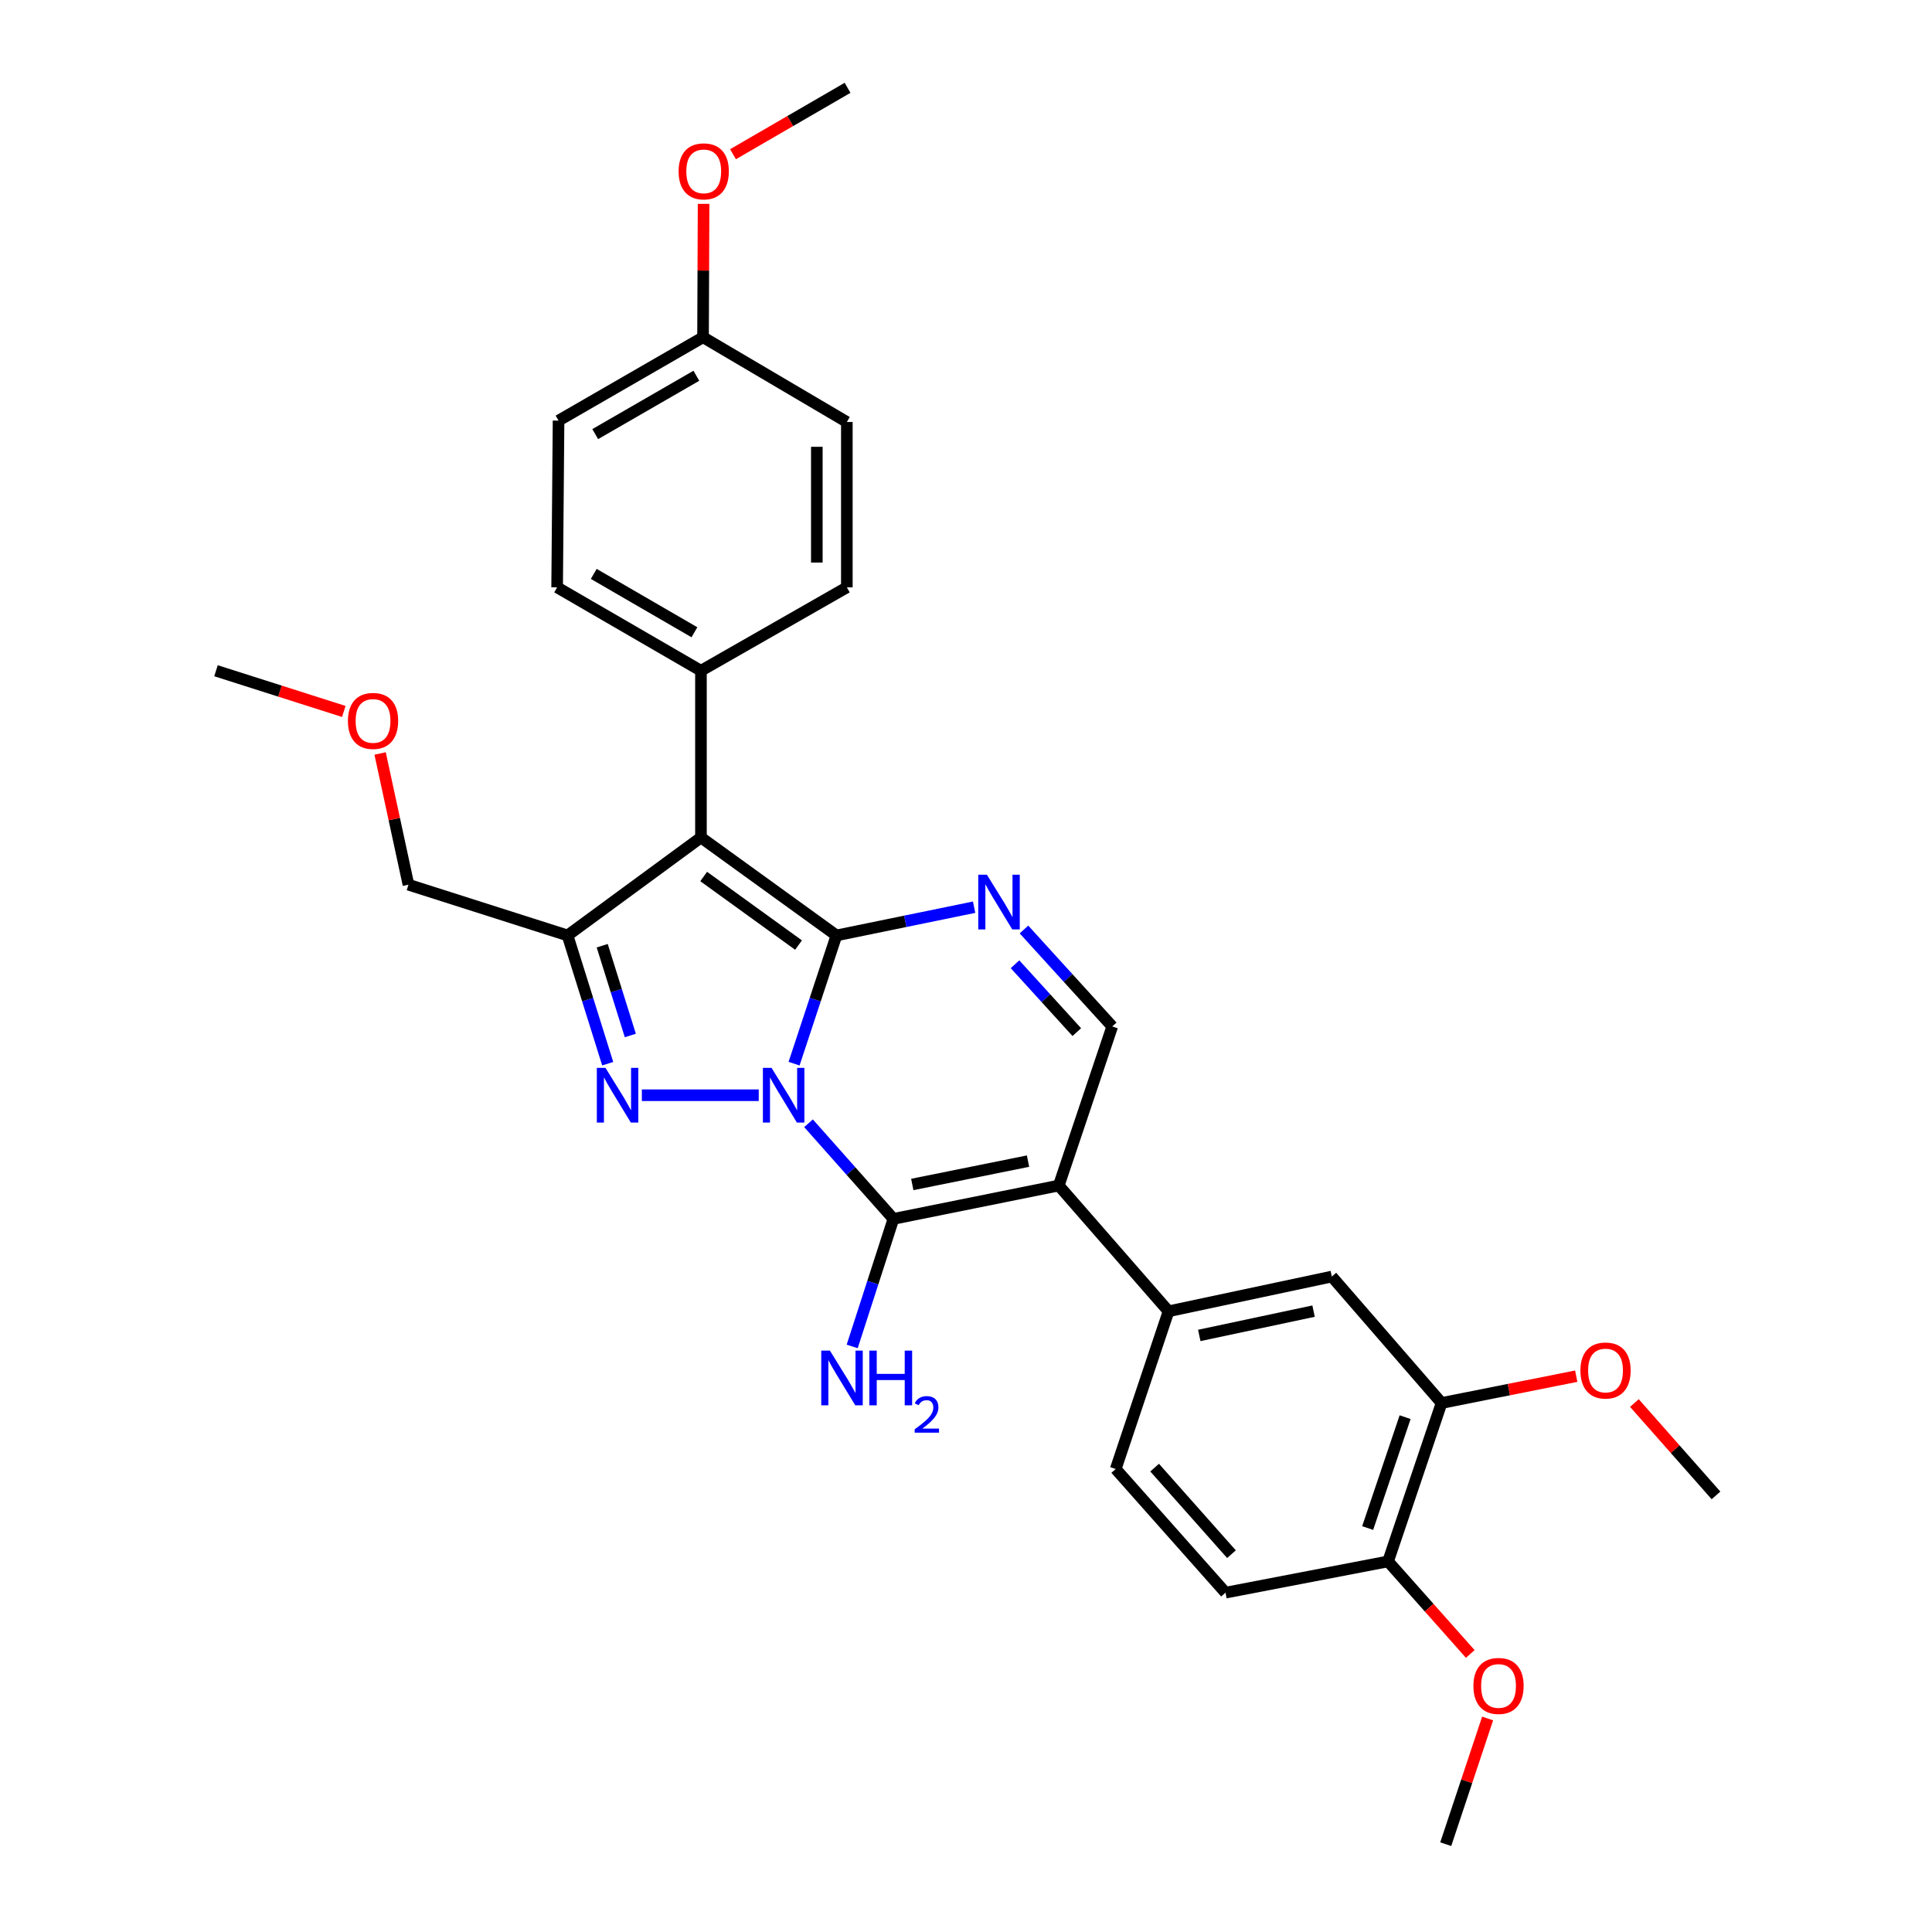 <?xml version='1.0' encoding='iso-8859-1'?>
<svg version='1.1' baseProfile='full'
              xmlns='http://www.w3.org/2000/svg'
                      xmlns:rdkit='http://www.rdkit.org/xml'
                      xmlns:xlink='http://www.w3.org/1999/xlink'
                  xml:space='preserve'
width='1000px' height='1000px' viewBox='0 0 1000 1000'>
<!-- END OF HEADER -->
<rect style='opacity:1.0;fill:#FFFFFF;stroke:none' width='1000' height='1000' x='0' y='0'> </rect>
<path class='bond-0' d='M 411.01,550.552 L 421.974,517.366' style='fill:none;fill-rule:evenodd;stroke:#0000FF;stroke-width:6px;stroke-linecap:butt;stroke-linejoin:miter;stroke-opacity:1' />
<path class='bond-0' d='M 421.974,517.366 L 432.938,484.18' style='fill:none;fill-rule:evenodd;stroke:#000000;stroke-width:6px;stroke-linecap:butt;stroke-linejoin:miter;stroke-opacity:1' />
<path class='bond-1' d='M 392.724,566.889 L 332.224,566.889' style='fill:none;fill-rule:evenodd;stroke:#0000FF;stroke-width:6px;stroke-linecap:butt;stroke-linejoin:miter;stroke-opacity:1' />
<path class='bond-2' d='M 418.492,581.399 L 440.461,606.147' style='fill:none;fill-rule:evenodd;stroke:#0000FF;stroke-width:6px;stroke-linecap:butt;stroke-linejoin:miter;stroke-opacity:1' />
<path class='bond-2' d='M 440.461,606.147 L 462.43,630.896' style='fill:none;fill-rule:evenodd;stroke:#000000;stroke-width:6px;stroke-linecap:butt;stroke-linejoin:miter;stroke-opacity:1' />
<path class='bond-3' d='M 432.938,484.18 L 362.812,433.482' style='fill:none;fill-rule:evenodd;stroke:#000000;stroke-width:6px;stroke-linecap:butt;stroke-linejoin:miter;stroke-opacity:1' />
<path class='bond-3' d='M 413.317,489.165 L 364.229,453.676' style='fill:none;fill-rule:evenodd;stroke:#000000;stroke-width:6px;stroke-linecap:butt;stroke-linejoin:miter;stroke-opacity:1' />
<path class='bond-6' d='M 432.938,484.18 L 468.57,476.871' style='fill:none;fill-rule:evenodd;stroke:#000000;stroke-width:6px;stroke-linecap:butt;stroke-linejoin:miter;stroke-opacity:1' />
<path class='bond-6' d='M 468.57,476.871 L 504.202,469.561' style='fill:none;fill-rule:evenodd;stroke:#0000FF;stroke-width:6px;stroke-linecap:butt;stroke-linejoin:miter;stroke-opacity:1' />
<path class='bond-5' d='M 314.547,550.563 L 304.156,517.371' style='fill:none;fill-rule:evenodd;stroke:#0000FF;stroke-width:6px;stroke-linecap:butt;stroke-linejoin:miter;stroke-opacity:1' />
<path class='bond-5' d='M 304.156,517.371 L 293.765,484.18' style='fill:none;fill-rule:evenodd;stroke:#000000;stroke-width:6px;stroke-linecap:butt;stroke-linejoin:miter;stroke-opacity:1' />
<path class='bond-5' d='M 326.255,535.964 L 318.982,512.73' style='fill:none;fill-rule:evenodd;stroke:#0000FF;stroke-width:6px;stroke-linecap:butt;stroke-linejoin:miter;stroke-opacity:1' />
<path class='bond-5' d='M 318.982,512.73 L 311.708,489.496' style='fill:none;fill-rule:evenodd;stroke:#000000;stroke-width:6px;stroke-linecap:butt;stroke-linejoin:miter;stroke-opacity:1' />
<path class='bond-4' d='M 462.43,630.896 L 548.014,613.634' style='fill:none;fill-rule:evenodd;stroke:#000000;stroke-width:6px;stroke-linecap:butt;stroke-linejoin:miter;stroke-opacity:1' />
<path class='bond-4' d='M 472.196,613.078 L 532.104,600.995' style='fill:none;fill-rule:evenodd;stroke:#000000;stroke-width:6px;stroke-linecap:butt;stroke-linejoin:miter;stroke-opacity:1' />
<path class='bond-12' d='M 462.43,630.896 L 451.763,663.904' style='fill:none;fill-rule:evenodd;stroke:#000000;stroke-width:6px;stroke-linecap:butt;stroke-linejoin:miter;stroke-opacity:1' />
<path class='bond-12' d='M 451.763,663.904 L 441.096,696.911' style='fill:none;fill-rule:evenodd;stroke:#0000FF;stroke-width:6px;stroke-linecap:butt;stroke-linejoin:miter;stroke-opacity:1' />
<path class='bond-9' d='M 362.812,433.482 L 362.812,347.173' style='fill:none;fill-rule:evenodd;stroke:#000000;stroke-width:6px;stroke-linecap:butt;stroke-linejoin:miter;stroke-opacity:1' />
<path class='bond-30' d='M 362.812,433.482 L 293.765,484.18' style='fill:none;fill-rule:evenodd;stroke:#000000;stroke-width:6px;stroke-linecap:butt;stroke-linejoin:miter;stroke-opacity:1' />
<path class='bond-7' d='M 548.014,613.634 L 575.693,531.296' style='fill:none;fill-rule:evenodd;stroke:#000000;stroke-width:6px;stroke-linecap:butt;stroke-linejoin:miter;stroke-opacity:1' />
<path class='bond-8' d='M 548.014,613.634 L 604.831,678.72' style='fill:none;fill-rule:evenodd;stroke:#000000;stroke-width:6px;stroke-linecap:butt;stroke-linejoin:miter;stroke-opacity:1' />
<path class='bond-18' d='M 293.765,484.18 L 211.418,457.924' style='fill:none;fill-rule:evenodd;stroke:#000000;stroke-width:6px;stroke-linecap:butt;stroke-linejoin:miter;stroke-opacity:1' />
<path class='bond-31' d='M 530.006,481.107 L 552.849,506.201' style='fill:none;fill-rule:evenodd;stroke:#0000FF;stroke-width:6px;stroke-linecap:butt;stroke-linejoin:miter;stroke-opacity:1' />
<path class='bond-31' d='M 552.849,506.201 L 575.693,531.296' style='fill:none;fill-rule:evenodd;stroke:#000000;stroke-width:6px;stroke-linecap:butt;stroke-linejoin:miter;stroke-opacity:1' />
<path class='bond-31' d='M 525.37,499.093 L 541.361,516.659' style='fill:none;fill-rule:evenodd;stroke:#0000FF;stroke-width:6px;stroke-linecap:butt;stroke-linejoin:miter;stroke-opacity:1' />
<path class='bond-31' d='M 541.361,516.659 L 557.351,534.225' style='fill:none;fill-rule:evenodd;stroke:#000000;stroke-width:6px;stroke-linecap:butt;stroke-linejoin:miter;stroke-opacity:1' />
<path class='bond-10' d='M 604.831,678.72 L 689.344,660.742' style='fill:none;fill-rule:evenodd;stroke:#000000;stroke-width:6px;stroke-linecap:butt;stroke-linejoin:miter;stroke-opacity:1' />
<path class='bond-10' d='M 620.74,691.219 L 679.9,678.634' style='fill:none;fill-rule:evenodd;stroke:#000000;stroke-width:6px;stroke-linecap:butt;stroke-linejoin:miter;stroke-opacity:1' />
<path class='bond-14' d='M 604.831,678.72 L 577.497,760.351' style='fill:none;fill-rule:evenodd;stroke:#000000;stroke-width:6px;stroke-linecap:butt;stroke-linejoin:miter;stroke-opacity:1' />
<path class='bond-16' d='M 362.812,347.173 L 288.371,304.019' style='fill:none;fill-rule:evenodd;stroke:#000000;stroke-width:6px;stroke-linecap:butt;stroke-linejoin:miter;stroke-opacity:1' />
<path class='bond-16' d='M 359.437,327.259 L 307.329,297.051' style='fill:none;fill-rule:evenodd;stroke:#000000;stroke-width:6px;stroke-linecap:butt;stroke-linejoin:miter;stroke-opacity:1' />
<path class='bond-17' d='M 362.812,347.173 L 438.324,304.019' style='fill:none;fill-rule:evenodd;stroke:#000000;stroke-width:6px;stroke-linecap:butt;stroke-linejoin:miter;stroke-opacity:1' />
<path class='bond-11' d='M 689.344,660.742 L 746.153,726.19' style='fill:none;fill-rule:evenodd;stroke:#000000;stroke-width:6px;stroke-linecap:butt;stroke-linejoin:miter;stroke-opacity:1' />
<path class='bond-20' d='M 746.153,726.19 L 781.005,719.25' style='fill:none;fill-rule:evenodd;stroke:#000000;stroke-width:6px;stroke-linecap:butt;stroke-linejoin:miter;stroke-opacity:1' />
<path class='bond-20' d='M 781.005,719.25 L 815.857,712.31' style='fill:none;fill-rule:evenodd;stroke:#FF0000;stroke-width:6px;stroke-linecap:butt;stroke-linejoin:miter;stroke-opacity:1' />
<path class='bond-33' d='M 746.153,726.19 L 718.465,808.183' style='fill:none;fill-rule:evenodd;stroke:#000000;stroke-width:6px;stroke-linecap:butt;stroke-linejoin:miter;stroke-opacity:1' />
<path class='bond-33' d='M 727.281,733.518 L 707.899,790.914' style='fill:none;fill-rule:evenodd;stroke:#000000;stroke-width:6px;stroke-linecap:butt;stroke-linejoin:miter;stroke-opacity:1' />
<path class='bond-13' d='M 718.465,808.183 L 634.314,824.357' style='fill:none;fill-rule:evenodd;stroke:#000000;stroke-width:6px;stroke-linecap:butt;stroke-linejoin:miter;stroke-opacity:1' />
<path class='bond-23' d='M 718.465,808.183 L 739.736,832.136' style='fill:none;fill-rule:evenodd;stroke:#000000;stroke-width:6px;stroke-linecap:butt;stroke-linejoin:miter;stroke-opacity:1' />
<path class='bond-23' d='M 739.736,832.136 L 761.007,856.088' style='fill:none;fill-rule:evenodd;stroke:#FF0000;stroke-width:6px;stroke-linecap:butt;stroke-linejoin:miter;stroke-opacity:1' />
<path class='bond-15' d='M 577.497,760.351 L 634.314,824.357' style='fill:none;fill-rule:evenodd;stroke:#000000;stroke-width:6px;stroke-linecap:butt;stroke-linejoin:miter;stroke-opacity:1' />
<path class='bond-15' d='M 597.638,759.638 L 637.41,804.443' style='fill:none;fill-rule:evenodd;stroke:#000000;stroke-width:6px;stroke-linecap:butt;stroke-linejoin:miter;stroke-opacity:1' />
<path class='bond-22' d='M 288.371,304.019 L 289.104,217.71' style='fill:none;fill-rule:evenodd;stroke:#000000;stroke-width:6px;stroke-linecap:butt;stroke-linejoin:miter;stroke-opacity:1' />
<path class='bond-21' d='M 438.324,304.019 L 438.324,218.426' style='fill:none;fill-rule:evenodd;stroke:#000000;stroke-width:6px;stroke-linecap:butt;stroke-linejoin:miter;stroke-opacity:1' />
<path class='bond-21' d='M 422.788,291.18 L 422.788,231.265' style='fill:none;fill-rule:evenodd;stroke:#000000;stroke-width:6px;stroke-linecap:butt;stroke-linejoin:miter;stroke-opacity:1' />
<path class='bond-25' d='M 211.418,457.924 L 204.081,423.96' style='fill:none;fill-rule:evenodd;stroke:#000000;stroke-width:6px;stroke-linecap:butt;stroke-linejoin:miter;stroke-opacity:1' />
<path class='bond-25' d='M 204.081,423.96 L 196.743,389.996' style='fill:none;fill-rule:evenodd;stroke:#FF0000;stroke-width:6px;stroke-linecap:butt;stroke-linejoin:miter;stroke-opacity:1' />
<path class='bond-19' d='M 363.891,174.564 L 438.324,218.426' style='fill:none;fill-rule:evenodd;stroke:#000000;stroke-width:6px;stroke-linecap:butt;stroke-linejoin:miter;stroke-opacity:1' />
<path class='bond-24' d='M 363.891,174.564 L 364.033,140.041' style='fill:none;fill-rule:evenodd;stroke:#000000;stroke-width:6px;stroke-linecap:butt;stroke-linejoin:miter;stroke-opacity:1' />
<path class='bond-24' d='M 364.033,140.041 L 364.175,105.518' style='fill:none;fill-rule:evenodd;stroke:#FF0000;stroke-width:6px;stroke-linecap:butt;stroke-linejoin:miter;stroke-opacity:1' />
<path class='bond-32' d='M 363.891,174.564 L 289.104,217.71' style='fill:none;fill-rule:evenodd;stroke:#000000;stroke-width:6px;stroke-linecap:butt;stroke-linejoin:miter;stroke-opacity:1' />
<path class='bond-32' d='M 360.436,194.493 L 308.086,224.695' style='fill:none;fill-rule:evenodd;stroke:#000000;stroke-width:6px;stroke-linecap:butt;stroke-linejoin:miter;stroke-opacity:1' />
<path class='bond-26' d='M 845.966,726.21 L 867.083,750.116' style='fill:none;fill-rule:evenodd;stroke:#FF0000;stroke-width:6px;stroke-linecap:butt;stroke-linejoin:miter;stroke-opacity:1' />
<path class='bond-26' d='M 867.083,750.116 L 888.2,774.022' style='fill:none;fill-rule:evenodd;stroke:#000000;stroke-width:6px;stroke-linecap:butt;stroke-linejoin:miter;stroke-opacity:1' />
<path class='bond-27' d='M 769.996,889.481 L 759.153,922.013' style='fill:none;fill-rule:evenodd;stroke:#FF0000;stroke-width:6px;stroke-linecap:butt;stroke-linejoin:miter;stroke-opacity:1' />
<path class='bond-27' d='M 759.153,922.013 L 748.311,954.545' style='fill:none;fill-rule:evenodd;stroke:#000000;stroke-width:6px;stroke-linecap:butt;stroke-linejoin:miter;stroke-opacity:1' />
<path class='bond-28' d='M 379.396,79.827 L 409.046,62.641' style='fill:none;fill-rule:evenodd;stroke:#FF0000;stroke-width:6px;stroke-linecap:butt;stroke-linejoin:miter;stroke-opacity:1' />
<path class='bond-28' d='M 409.046,62.641 L 438.695,45.455' style='fill:none;fill-rule:evenodd;stroke:#000000;stroke-width:6px;stroke-linecap:butt;stroke-linejoin:miter;stroke-opacity:1' />
<path class='bond-29' d='M 177.953,368.245 L 144.877,357.709' style='fill:none;fill-rule:evenodd;stroke:#FF0000;stroke-width:6px;stroke-linecap:butt;stroke-linejoin:miter;stroke-opacity:1' />
<path class='bond-29' d='M 144.877,357.709 L 111.8,347.173' style='fill:none;fill-rule:evenodd;stroke:#000000;stroke-width:6px;stroke-linecap:butt;stroke-linejoin:miter;stroke-opacity:1' />
<path  class='atom-0' d='M 399.353 552.729
L 408.633 567.729
Q 409.553 569.209, 411.033 571.889
Q 412.513 574.569, 412.593 574.729
L 412.593 552.729
L 416.353 552.729
L 416.353 581.049
L 412.473 581.049
L 402.513 564.649
Q 401.353 562.729, 400.113 560.529
Q 398.913 558.329, 398.553 557.649
L 398.553 581.049
L 394.873 581.049
L 394.873 552.729
L 399.353 552.729
' fill='#0000FF'/>
<path  class='atom-2' d='M 313.398 552.729
L 322.678 567.729
Q 323.598 569.209, 325.078 571.889
Q 326.558 574.569, 326.638 574.729
L 326.638 552.729
L 330.398 552.729
L 330.398 581.049
L 326.518 581.049
L 316.558 564.649
Q 315.398 562.729, 314.158 560.529
Q 312.958 558.329, 312.598 557.649
L 312.598 581.049
L 308.918 581.049
L 308.918 552.729
L 313.398 552.729
' fill='#0000FF'/>
<path  class='atom-7' d='M 510.829 452.758
L 520.109 467.758
Q 521.029 469.238, 522.509 471.918
Q 523.989 474.598, 524.069 474.758
L 524.069 452.758
L 527.829 452.758
L 527.829 481.078
L 523.949 481.078
L 513.989 464.678
Q 512.829 462.758, 511.589 460.558
Q 510.389 458.358, 510.029 457.678
L 510.029 481.078
L 506.349 481.078
L 506.349 452.758
L 510.829 452.758
' fill='#0000FF'/>
<path  class='atom-13' d='M 429.561 699.075
L 438.841 714.075
Q 439.761 715.555, 441.241 718.235
Q 442.721 720.915, 442.801 721.075
L 442.801 699.075
L 446.561 699.075
L 446.561 727.395
L 442.681 727.395
L 432.721 710.995
Q 431.561 709.075, 430.321 706.875
Q 429.121 704.675, 428.761 703.995
L 428.761 727.395
L 425.081 727.395
L 425.081 699.075
L 429.561 699.075
' fill='#0000FF'/>
<path  class='atom-13' d='M 449.961 699.075
L 453.801 699.075
L 453.801 711.115
L 468.281 711.115
L 468.281 699.075
L 472.121 699.075
L 472.121 727.395
L 468.281 727.395
L 468.281 714.315
L 453.801 714.315
L 453.801 727.395
L 449.961 727.395
L 449.961 699.075
' fill='#0000FF'/>
<path  class='atom-13' d='M 473.494 726.401
Q 474.18 724.632, 475.817 723.655
Q 477.454 722.652, 479.724 722.652
Q 482.549 722.652, 484.133 724.183
Q 485.717 725.715, 485.717 728.434
Q 485.717 731.206, 483.658 733.793
Q 481.625 736.38, 477.401 739.443
L 486.034 739.443
L 486.034 741.555
L 473.441 741.555
L 473.441 739.786
Q 476.926 737.304, 478.985 735.456
Q 481.07 733.608, 482.074 731.945
Q 483.077 730.282, 483.077 728.566
Q 483.077 726.771, 482.179 725.767
Q 481.282 724.764, 479.724 724.764
Q 478.219 724.764, 477.216 725.371
Q 476.213 725.979, 475.5 727.325
L 473.494 726.401
' fill='#0000FF'/>
<path  class='atom-21' d='M 818.02 709.37
Q 818.02 702.57, 821.38 698.77
Q 824.74 694.97, 831.02 694.97
Q 837.3 694.97, 840.66 698.77
Q 844.02 702.57, 844.02 709.37
Q 844.02 716.25, 840.62 720.17
Q 837.22 724.05, 831.02 724.05
Q 824.78 724.05, 821.38 720.17
Q 818.02 716.29, 818.02 709.37
M 831.02 720.85
Q 835.34 720.85, 837.66 717.97
Q 840.02 715.05, 840.02 709.37
Q 840.02 703.81, 837.66 701.01
Q 835.34 698.17, 831.02 698.17
Q 826.7 698.17, 824.34 700.97
Q 822.02 703.77, 822.02 709.37
Q 822.02 715.09, 824.34 717.97
Q 826.7 720.85, 831.02 720.85
' fill='#FF0000'/>
<path  class='atom-24' d='M 762.636 872.641
Q 762.636 865.841, 765.996 862.041
Q 769.356 858.241, 775.636 858.241
Q 781.916 858.241, 785.276 862.041
Q 788.636 865.841, 788.636 872.641
Q 788.636 879.521, 785.236 883.441
Q 781.836 887.321, 775.636 887.321
Q 769.396 887.321, 765.996 883.441
Q 762.636 879.561, 762.636 872.641
M 775.636 884.121
Q 779.956 884.121, 782.276 881.241
Q 784.636 878.321, 784.636 872.641
Q 784.636 867.081, 782.276 864.281
Q 779.956 861.441, 775.636 861.441
Q 771.316 861.441, 768.956 864.241
Q 766.636 867.041, 766.636 872.641
Q 766.636 878.361, 768.956 881.241
Q 771.316 884.121, 775.636 884.121
' fill='#FF0000'/>
<path  class='atom-25' d='M 351.245 88.689
Q 351.245 81.889, 354.605 78.089
Q 357.965 74.289, 364.245 74.289
Q 370.525 74.289, 373.885 78.089
Q 377.245 81.889, 377.245 88.689
Q 377.245 95.569, 373.845 99.489
Q 370.445 103.369, 364.245 103.369
Q 358.005 103.369, 354.605 99.489
Q 351.245 95.609, 351.245 88.689
M 364.245 100.169
Q 368.565 100.169, 370.885 97.289
Q 373.245 94.369, 373.245 88.689
Q 373.245 83.129, 370.885 80.329
Q 368.565 77.489, 364.245 77.489
Q 359.925 77.489, 357.565 80.289
Q 355.245 83.089, 355.245 88.689
Q 355.245 94.409, 357.565 97.289
Q 359.925 100.169, 364.245 100.169
' fill='#FF0000'/>
<path  class='atom-26' d='M 180.086 373.146
Q 180.086 366.346, 183.446 362.546
Q 186.806 358.746, 193.086 358.746
Q 199.366 358.746, 202.726 362.546
Q 206.086 366.346, 206.086 373.146
Q 206.086 380.026, 202.686 383.946
Q 199.286 387.826, 193.086 387.826
Q 186.846 387.826, 183.446 383.946
Q 180.086 380.066, 180.086 373.146
M 193.086 384.626
Q 197.406 384.626, 199.726 381.746
Q 202.086 378.826, 202.086 373.146
Q 202.086 367.586, 199.726 364.786
Q 197.406 361.946, 193.086 361.946
Q 188.766 361.946, 186.406 364.746
Q 184.086 367.546, 184.086 373.146
Q 184.086 378.866, 186.406 381.746
Q 188.766 384.626, 193.086 384.626
' fill='#FF0000'/>
</svg>
